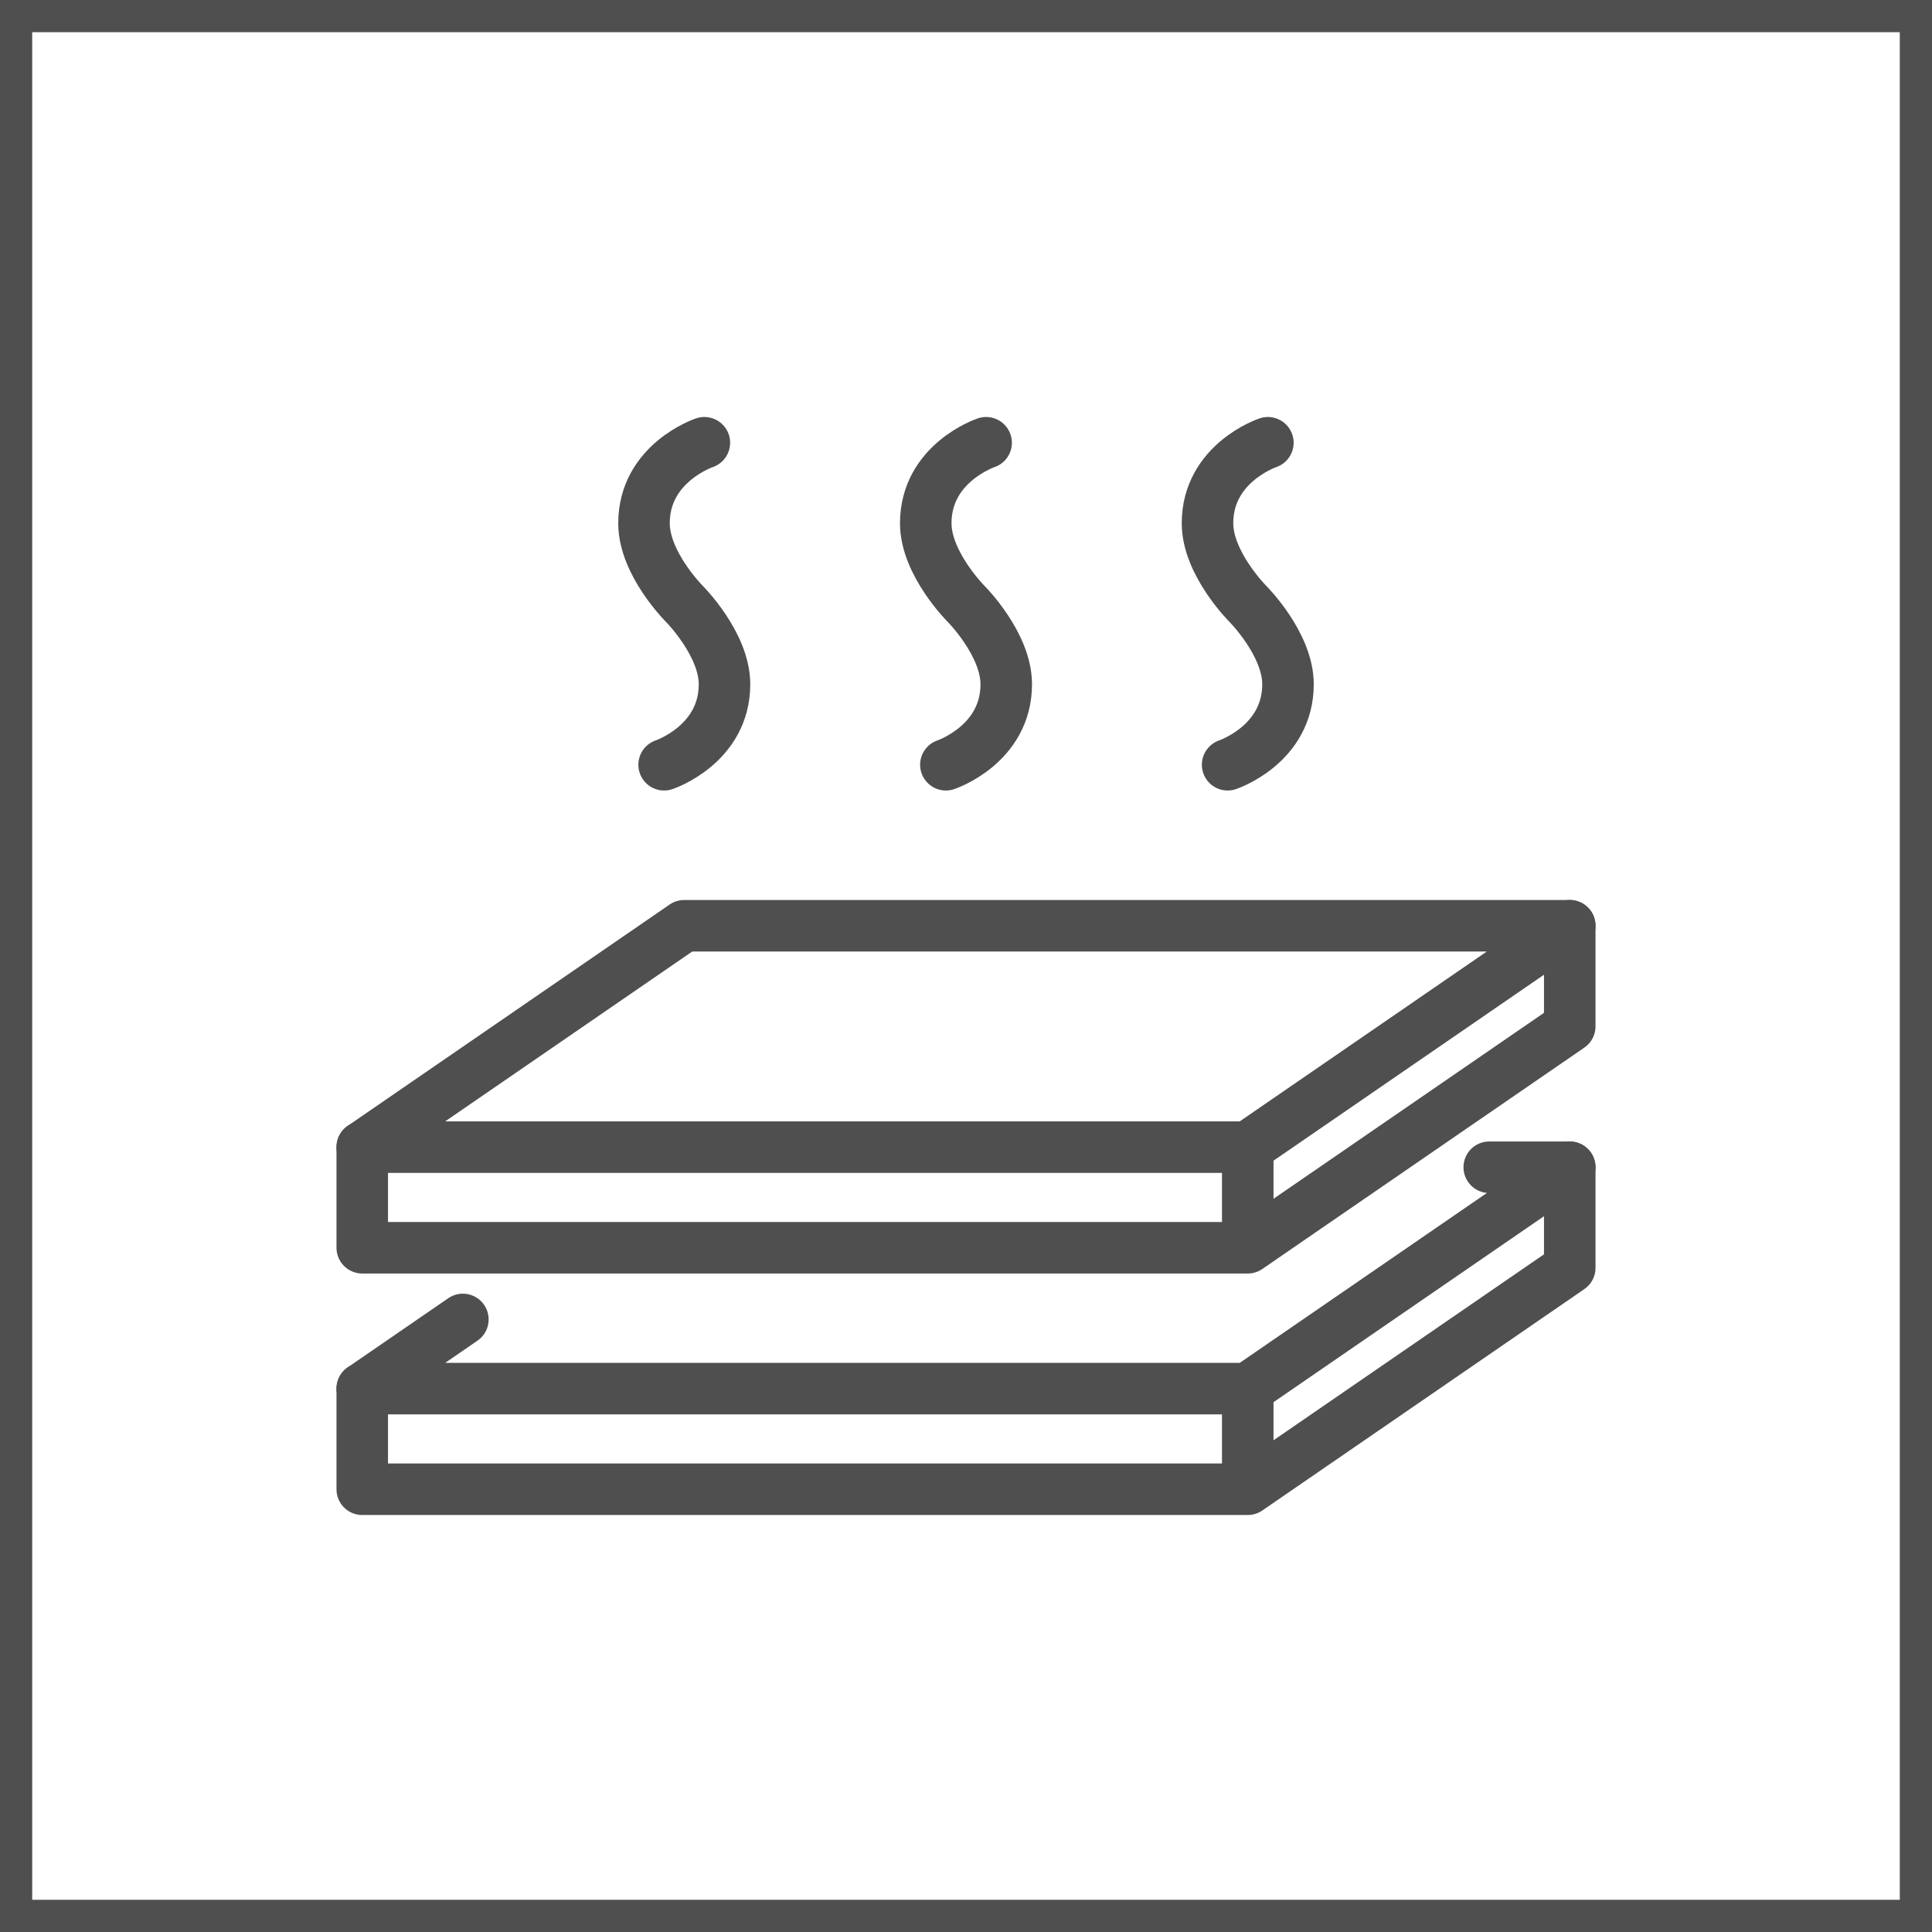 <?xml version="1.0" encoding="UTF-8"?> <svg xmlns="http://www.w3.org/2000/svg" width="600" height="600" viewBox="0 0 600 600" fill="none"> <rect x="5" y="5" width="590" height="590" stroke="#4F4F4F" stroke-width="10"></rect> <path d="M212.5 287.5H487.5L387.5 356.25H112.5L212.5 287.5Z" stroke="#4F4F4F" stroke-width="16" stroke-linecap="round" stroke-linejoin="round"></path> <path d="M112.5 356.25V387.5H387.5M387.5 387.5L487.5 318.75V287.5M387.5 387.5V356.25" stroke="#4F4F4F" stroke-width="16" stroke-linecap="round" stroke-linejoin="round"></path> <path d="M462.5 362.5H487.5L387.5 431.25H112.5L143.75 409.763" stroke="#4F4F4F" stroke-width="16" stroke-linecap="round" stroke-linejoin="round"></path> <path d="M112.5 431.25V462.5H387.5M387.5 462.5L487.5 393.75V362.5M387.5 462.5V431.25M206.25 237.5C206.25 237.5 225 231.25 225 212.5C225 200 212.5 187.5 212.5 187.5C212.5 187.5 200 175 200 162.5C200 143.75 218.75 137.5 218.75 137.5M293.75 237.5C293.75 237.5 312.5 231.25 312.5 212.5C312.5 200 300 187.5 300 187.5C300 187.5 287.5 175 287.5 162.5C287.5 143.75 306.25 137.5 306.25 137.5M381.25 237.5C381.25 237.5 400 231.25 400 212.5C400 200 387.5 187.5 387.5 187.5C387.5 187.5 375 175 375 162.5C375 143.75 393.75 137.5 393.75 137.5" stroke="#4F4F4F" stroke-width="16" stroke-linecap="round" stroke-linejoin="round"></path> </svg> 